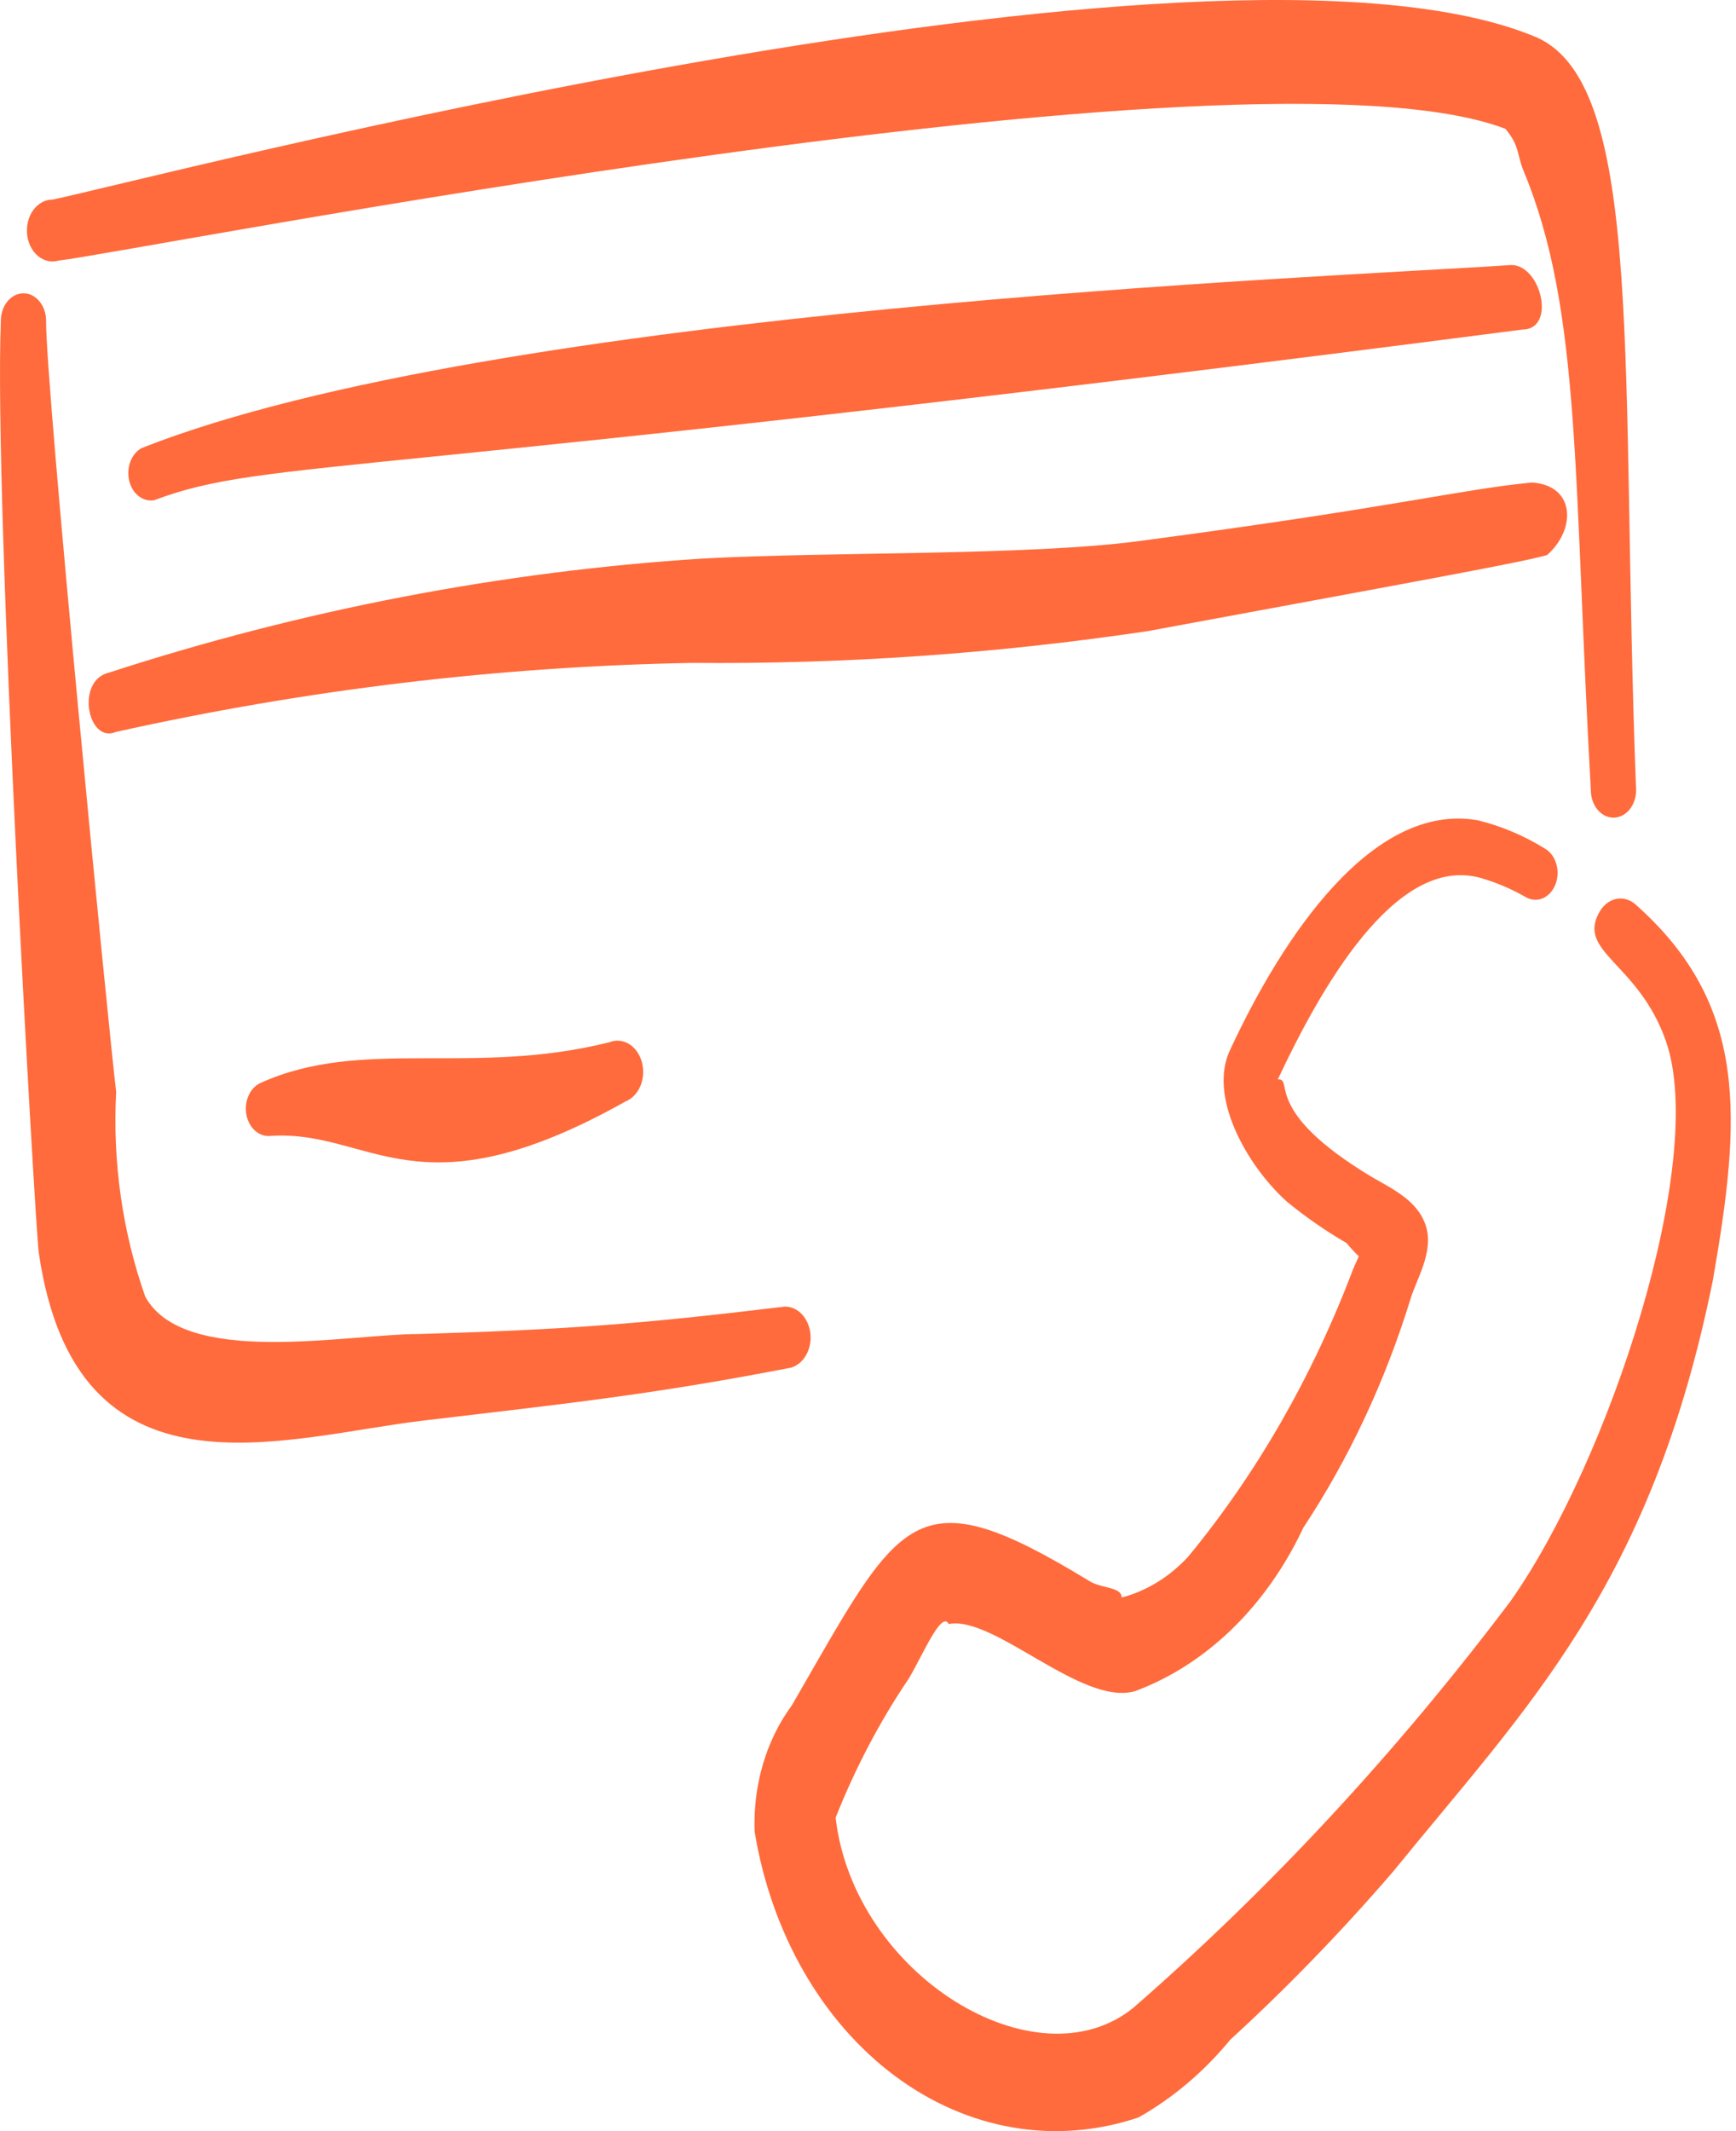 <svg width="44" height="54" viewBox="0 0 44 54" fill="none" xmlns="http://www.w3.org/2000/svg">
<path fill-rule="evenodd" clip-rule="evenodd" d="M41.449 22.914C41.313 22.796 41.145 22.746 40.979 22.776C40.814 22.805 40.664 22.91 40.562 23.07C39.914 24.123 41.523 24.37 42.226 26.386C43.28 29.433 40.783 37.029 38.287 40.569C35.403 44.396 32.199 47.85 28.725 50.875C26.265 52.869 21.642 50.046 21.179 46.058C21.678 44.8 22.299 43.619 23.029 42.54C23.38 41.958 23.861 40.793 24.046 41.151C25.193 40.927 27.412 43.235 28.762 42.854C30.571 42.185 32.1 40.701 33.034 38.709C34.189 36.962 35.107 35.003 35.753 32.906C35.901 32.413 36.345 31.719 36.141 31.069C35.938 30.419 35.291 30.128 34.754 29.814C31.962 28.134 32.812 27.327 32.387 27.35C33.441 25.109 35.346 21.659 37.51 22.241C37.912 22.355 38.302 22.52 38.675 22.734C38.81 22.812 38.965 22.821 39.105 22.76C39.246 22.699 39.36 22.573 39.424 22.41C39.488 22.246 39.495 22.059 39.445 21.889C39.395 21.718 39.291 21.579 39.156 21.502C38.619 21.17 38.046 20.929 37.455 20.785C34.773 20.315 32.498 23.765 31.185 26.588C30.611 27.753 31.573 29.501 32.609 30.442C33.092 30.838 33.599 31.19 34.126 31.495C34.126 31.495 34.292 31.696 34.44 31.831L34.292 32.167C33.267 34.875 31.851 37.341 30.112 39.448C29.634 39.962 29.054 40.317 28.429 40.479C28.429 40.21 27.948 40.255 27.634 40.076C23.121 37.32 22.844 38.418 20.07 43.212C19.42 44.089 19.081 45.239 19.127 46.416C19.337 47.689 19.761 48.896 20.374 49.961C20.986 51.026 21.774 51.926 22.687 52.605C23.6 53.285 24.619 53.728 25.681 53.909C26.742 54.089 27.822 54.002 28.855 53.653C29.721 53.167 30.51 52.499 31.185 51.681C32.627 50.361 34.004 48.939 35.309 47.424C38.675 43.279 41.838 40.21 43.41 32.458C44.131 28.336 44.334 25.468 41.449 22.914Z" fill="#FF6B3C"/>
<path fill-rule="evenodd" clip-rule="evenodd" d="M1.168 8.127C1.168 7.942 1.108 7.766 1 7.636C0.893 7.505 0.747 7.432 0.595 7.432C0.443 7.432 0.297 7.505 0.19 7.636C0.082 7.766 0.022 7.942 0.022 8.127C-0.163 12.608 0.891 31.114 0.983 31.741C1.927 38.239 7.142 36.424 10.711 35.998C14.281 35.572 16.482 35.348 20.051 34.654C20.206 34.608 20.342 34.495 20.432 34.335C20.522 34.176 20.561 33.982 20.54 33.79C20.519 33.599 20.441 33.423 20.32 33.297C20.199 33.171 20.044 33.104 19.885 33.108C16.186 33.556 14.336 33.69 10.637 33.802C8.788 33.802 4.682 34.654 3.684 32.861C3.104 31.223 2.85 29.442 2.944 27.663C2.777 26.342 1.15 9.717 1.168 8.127Z" fill="#FF6B3C"/>
<path fill-rule="evenodd" clip-rule="evenodd" d="M29.095 15.991C36.733 14.579 38.583 14.243 39.212 14.064C39.951 13.414 39.933 12.294 38.823 12.227C36.974 12.406 35.494 12.832 28.91 13.705C26.081 14.086 21.087 13.974 17.814 14.153C12.726 14.478 7.68 15.447 2.759 17.044C1.908 17.245 2.223 18.858 2.944 18.545C7.76 17.473 12.64 16.888 17.536 16.797C21.399 16.832 25.261 16.563 29.095 15.991Z" fill="#FF6B3C"/>
<path fill-rule="evenodd" clip-rule="evenodd" d="M38.971 0.957C30.778 -2.538 3.443 4.632 1.335 5.057C1.243 5.056 1.152 5.079 1.068 5.124C0.984 5.169 0.909 5.235 0.848 5.317C0.786 5.4 0.74 5.497 0.713 5.603C0.685 5.709 0.676 5.821 0.686 5.932C0.697 6.042 0.727 6.149 0.774 6.244C0.821 6.339 0.884 6.421 0.96 6.485C1.035 6.548 1.121 6.592 1.211 6.612C1.301 6.633 1.394 6.63 1.483 6.603C3.332 6.401 31.666 0.778 38.157 3.265C38.527 3.713 38.435 3.892 38.62 4.34C40.081 7.858 39.877 12.092 40.321 20.023C40.321 20.208 40.382 20.384 40.489 20.515C40.597 20.645 40.742 20.718 40.895 20.718C41.047 20.718 41.192 20.645 41.3 20.515C41.407 20.384 41.468 20.208 41.468 20.023C41.061 9.471 41.708 2.212 38.971 0.957Z" fill="#FF6B3C"/>
<path fill-rule="evenodd" clip-rule="evenodd" d="M3.591 11.353C3.465 11.421 3.363 11.543 3.305 11.694C3.247 11.846 3.236 12.018 3.274 12.18C3.312 12.341 3.397 12.479 3.513 12.57C3.629 12.661 3.769 12.698 3.906 12.675C6.846 11.577 8.862 12.204 38.583 8.351C39.452 8.351 39.063 6.715 38.305 6.715C33.719 7.029 12.561 7.813 3.591 11.353Z" fill="#FF6B3C"/>
<path fill-rule="evenodd" clip-rule="evenodd" d="M15.446 26.409C11.951 27.283 9.195 26.274 6.606 27.439C6.476 27.497 6.368 27.61 6.302 27.757C6.235 27.904 6.215 28.075 6.244 28.238C6.273 28.402 6.35 28.547 6.461 28.647C6.572 28.747 6.709 28.796 6.846 28.784C9.399 28.605 10.545 30.89 15.853 27.91C16.017 27.845 16.154 27.703 16.232 27.516C16.31 27.329 16.323 27.112 16.269 26.913C16.215 26.714 16.098 26.549 15.944 26.454C15.79 26.36 15.611 26.343 15.446 26.409Z" fill="#FF6B3C"/>
</svg>

